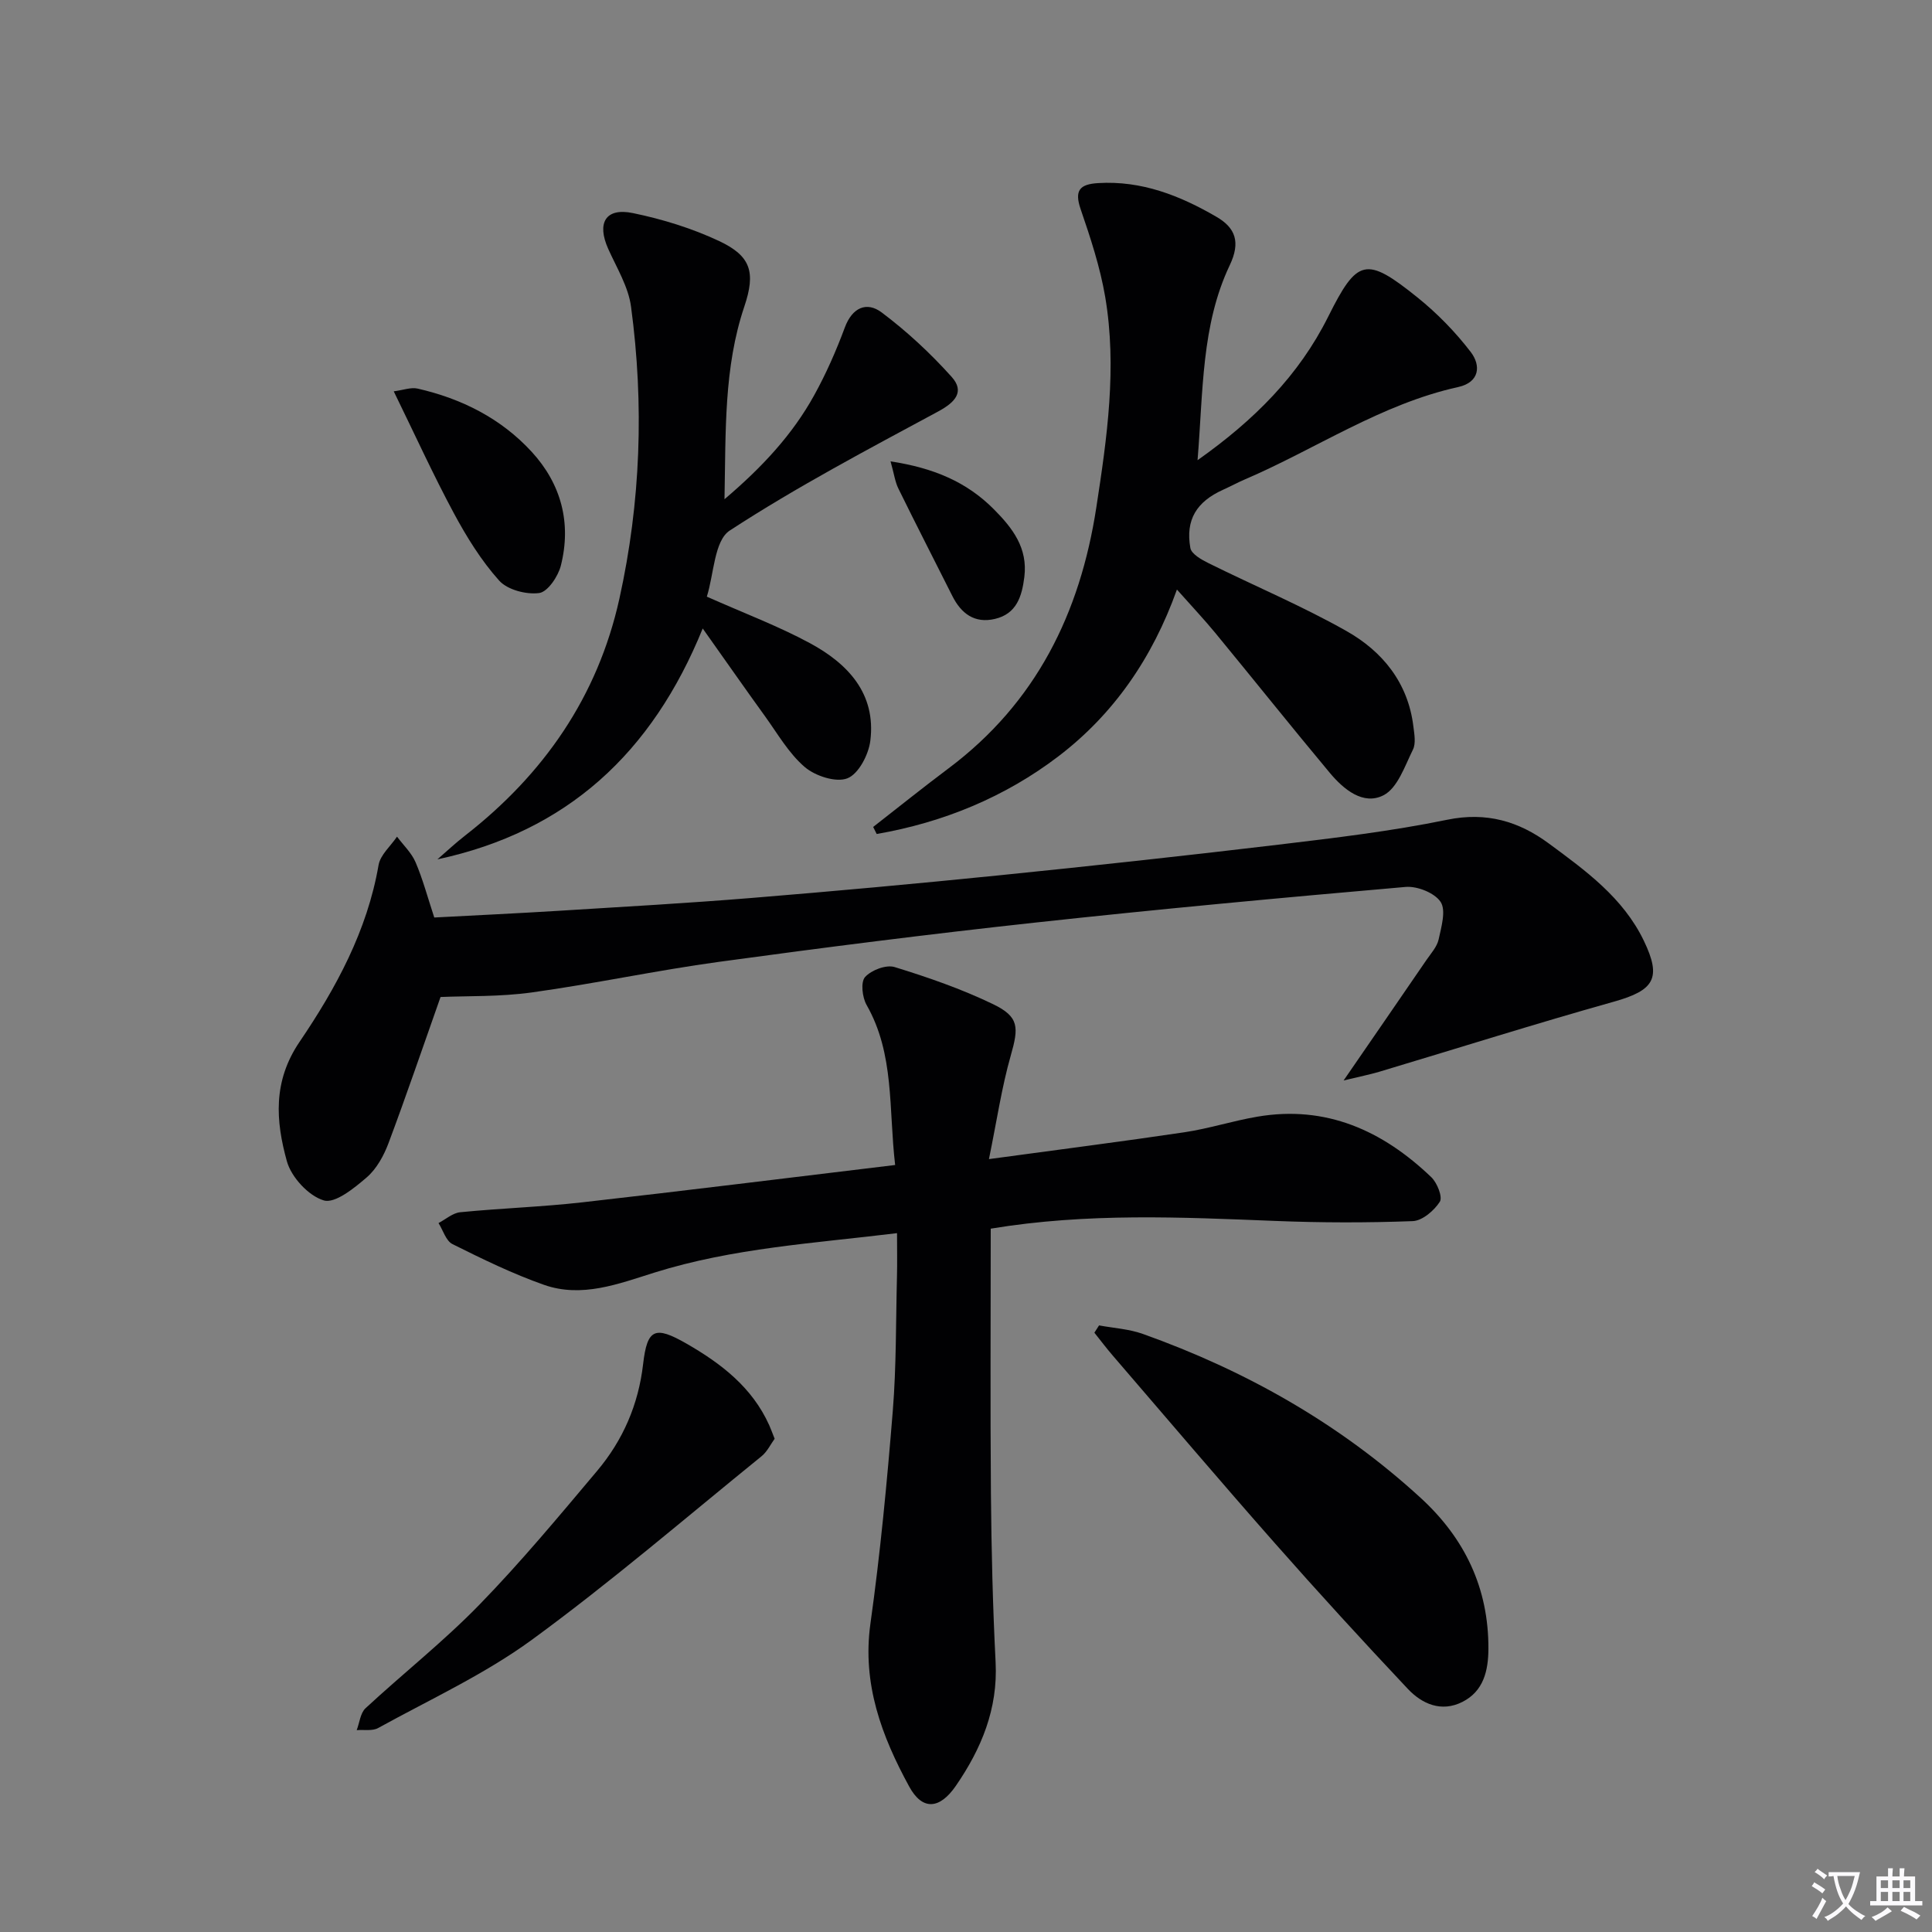 <svg enable-background="new 0 0 400 400" viewBox="0 0 400 400" xmlns="http://www.w3.org/2000/svg"><rect x="0" y="0" width="400" height="400" fill="#808080" stroke="none"/><path d="m377.9 391.2c-.2.3-.4.5-.6.8-.7-.6-1.4-1-2.2-1.5.2-.3.4-.5.5-.8.6.4 1.4.8 2.3 1.5zm-1.8 6.1c-.2-.2-.5-.4-.9-.6.4-.6.8-1.2 1.2-1.9s.7-1.3.9-1.9c.3.3.5.5.8.7-.7 1.3-1.4 2.6-2 3.7zm2.2-9c-.3.3-.5.5-.6.8-.6-.6-1.3-1.1-2-1.5.3-.3.5-.5.6-.7.6.5 1.3.9 2 1.4zm.3.2v-.9h2 4.5c-.3 1.3-.6 2.5-1 3.6s-.9 2.1-1.4 3c.4.5 1 1 1.6 1.4s1.2.8 1.9 1.1c-.3.2-.5.4-.8.8-.4-.3-1-.7-1.6-1.2s-1.2-1.1-1.6-1.6c-.5.6-1.1 1.1-1.7 1.6s-1.4.9-2.1 1.4c-.1-.3-.3-.5-.7-.8.6-.2 1.2-.5 1.9-1s1.4-1.1 2-1.8c-.5-.8-.9-1.6-1.2-2.5s-.6-2-.8-3.2c-.4.1-.7.1-1 .1zm2.5 2.7c.3 1 .7 1.7 1 2.2.3-.5.6-1.1 1-2s.6-1.9.9-3h-3.2-.4c.1.9.3 1.8.7 2.8z" fill="#fbfafc"/><path d="m396.5 388.5v1.5 3.6h1.5v.9c-.4 0-1 0-1.7 0h-7.9c-.5 0-.9 0-1.2 0v-.9h1.3v-3.5c0-.7 0-1.2 0-1.6h2.4c0-.8 0-1.4 0-1.7h1c0 .3-.1.8-.1 1.7h1.5c0-.8 0-1.4 0-1.7h1c0 .3-.1.9-.1 1.7zm-8.2 9.2c-.2-.3-.5-.5-.8-.8.8-.3 1.4-.6 1.9-.9s1-.7 1.4-1.1c.3.3.6.5.9.8-1.6 1-2.8 1.6-3.4 2zm2.6-6.8v-1.6h-1.5v1.6zm0 2.7v-1.9h-1.5v1.9zm2.4-2.7v-1.6h-1.5v1.6zm0 2.7v-1.9h-1.5v1.9zm.2 2 .7-.8c.4.2.9.5 1.6.8s1.3.7 1.8 1c-.3.3-.5.5-.8.8-.4-.3-1.5-1-3.3-1.8zm2-4.7v-1.6h-1.4v1.6zm0 2.7v-1.9h-1.4v1.9z" fill="#fbfafc"/><g fill="#010103"><path d="m205.12 254.38c0 18.59-.11 36.72.04 54.86.1 11.64.38 23.29.97 34.91.49 9.67-2.95 17.92-8.24 25.6-3.32 4.82-6.9 5.19-9.66.12-5.67-10.39-9.76-21.24-8.02-33.7 2.05-14.61 3.44-29.32 4.63-44.03.75-9.27.63-18.61.87-27.93.07-2.79.01-5.59.01-8.9-17.16 2.1-34 3.08-50.24 8.17-7.43 2.33-15.02 5.29-22.86 2.53-6.5-2.29-12.76-5.35-18.94-8.43-1.35-.67-1.95-2.87-2.89-4.36 1.5-.78 2.94-2.09 4.5-2.24 8.41-.83 16.87-1.1 25.26-2.05 21.41-2.42 42.8-5.09 64.78-7.73-1.37-11.69-.1-22.93-5.91-33.13-.9-1.58-1.26-4.73-.32-5.78 1.29-1.44 4.36-2.61 6.12-2.07 6.93 2.13 13.84 4.53 20.36 7.67 5.46 2.63 5.35 4.81 3.69 10.64-1.88 6.58-2.87 13.42-4.52 21.45 14.69-2 27.61-3.64 40.49-5.56 5.07-.76 10-2.36 15.06-3.22 14.26-2.44 25.97 2.89 36.03 12.52 1.22 1.16 2.39 4.12 1.77 5.09-1.18 1.84-3.63 3.94-5.62 4.01-9.48.36-18.99.34-28.47-.04-19.44-.77-38.88-1.71-58.89 1.6z"/><path d="m278.18 223.7c6.27-9.11 11.72-17.01 17.14-24.93.94-1.37 2.19-2.73 2.53-4.26.56-2.58 1.57-5.99.42-7.77-1.22-1.87-4.84-3.32-7.25-3.11-25.64 2.23-51.27 4.61-76.85 7.4-21.78 2.37-43.53 5.13-65.24 8.1-12.98 1.77-25.82 4.54-38.8 6.34-6.67.93-13.5.71-18.92.95-3.69 10.44-7.08 20.4-10.77 30.25-.97 2.59-2.47 5.33-4.51 7.09-2.59 2.23-6.56 5.47-8.9 4.77-3.16-.94-6.73-4.82-7.64-8.12-2.3-8.31-2.94-16.51 2.64-24.72 7.53-11.1 14-22.98 16.35-36.6.37-2.11 2.5-3.92 3.82-5.87 1.3 1.75 2.99 3.33 3.83 5.28 1.49 3.47 2.47 7.17 3.88 11.46 8.46-.45 17.21-.86 25.95-1.4 13.26-.82 26.53-1.57 39.78-2.65 17.04-1.39 34.08-2.95 51.09-4.67 19.33-1.96 38.65-4.06 57.94-6.36 11.7-1.4 23.44-2.79 34.96-5.16 8.11-1.67 14.81.32 21.02 4.9 7.62 5.62 15.38 11.22 19.68 20.13 3.75 7.78 2.17 10.29-6.21 12.64-16.28 4.57-32.4 9.67-48.6 14.52-1.98.58-4 .98-7.34 1.79z"/><path d="m180.78 171.21c5.2-4.05 10.35-8.19 15.62-12.14 18.08-13.55 27.21-32.07 30.58-54 2.23-14.5 4.31-28.99 1.84-43.6-1.05-6.16-3.04-12.21-5.08-18.15-1.34-3.89-.2-5.18 3.59-5.41 9.03-.56 17 2.6 24.54 6.99 3.92 2.28 5.01 5.23 2.74 10-5.9 12.42-5.49 26.04-6.67 40.38 11.77-8.32 20.97-17.55 27.04-29.7 6.03-12.08 7.82-12.58 18.5-3.99 4.08 3.28 7.85 7.15 11.03 11.3 2.11 2.76 1.87 6.25-2.6 7.24-15.98 3.53-29.45 12.81-44.2 19.14-1.52.65-2.98 1.45-4.49 2.13-5.47 2.46-7.81 6.21-6.77 12.05.22 1.26 2.33 2.44 3.81 3.17 9.5 4.71 19.32 8.83 28.53 14.04 7.45 4.21 12.73 10.7 13.83 19.7.2 1.61.56 3.54-.09 4.85-1.68 3.39-3.17 7.93-6.07 9.43-4.21 2.18-8.29-1.22-11.14-4.63-8-9.58-15.78-19.34-23.71-28.97-2.31-2.81-4.81-5.45-7.94-8.98-5.08 14.23-13.13 25.8-24.46 34.47-11.11 8.49-23.92 13.75-37.7 16.14-.24-.49-.48-.97-.73-1.46z"/><path d="m90.56 177.92c1.89-1.64 3.72-3.36 5.69-4.89 16.3-12.69 27.49-28.76 31.99-49.08 4.42-19.98 5.13-40.2 2.41-60.45-.55-4.13-2.96-8.04-4.72-11.96-2.42-5.39-.56-8.6 5.12-7.42 6.11 1.26 12.24 3.15 17.87 5.8 6.55 3.09 7.57 6.45 5.19 13.53-4.27 12.68-3.83 25.75-4.11 39.91 7.85-6.67 14.09-13.41 18.58-21.55 2.47-4.47 4.55-9.21 6.33-14 1.54-4.17 4.55-5.43 7.62-3.13 5.24 3.93 10.12 8.47 14.5 13.35 2.74 3.06.75 5.25-2.77 7.15-14.59 7.87-29.31 15.62-43.17 24.66-3.23 2.1-3.28 9.08-4.75 13.69 7.8 3.47 14.82 6.1 21.35 9.63 7.84 4.24 13.73 10.43 12.5 20.22-.36 2.87-2.43 6.85-4.74 7.76-2.35.93-6.65-.47-8.83-2.33-3.32-2.84-5.62-6.9-8.24-10.53-4.16-5.75-8.22-11.58-12.89-18.16-10.48 25.8-28.12 42.06-54.93 47.8z"/><path d="m227.55 274.41c3.02.56 6.19.74 9.05 1.76 21.34 7.61 40.74 18.57 57.52 33.94 9.17 8.4 14.09 18.72 14.04 31.25-.02 4.52-.99 8.79-5.4 11.01-4.33 2.18-8.33.43-11.29-2.71-9.32-9.9-18.51-19.93-27.5-30.13-11.31-12.82-22.38-25.86-33.54-38.82-1.34-1.55-2.57-3.19-3.85-4.79.33-.5.65-1.01.97-1.51z"/><path d="m160.38 297.88c-.82 1.12-1.53 2.66-2.71 3.62-15.75 12.77-31.16 26.02-47.52 37.98-9.83 7.18-21.13 12.37-31.86 18.29-1.2.66-2.95.31-4.44.44.59-1.53.75-3.53 1.82-4.53 7.79-7.22 16.19-13.84 23.58-21.44 8.57-8.8 16.46-18.3 24.38-27.71 5.34-6.35 8.55-13.71 9.52-22.12.85-7.32 2.44-7.98 8.98-4.23 7.16 4.11 13.59 9.04 17.12 16.87.34.75.61 1.53 1.13 2.83z"/><path d="m81.52 81.02c1.96-.25 3.55-.88 4.93-.57 9.11 2.08 17.26 6.16 23.62 13.08 6.13 6.67 8.27 14.76 6.05 23.57-.56 2.23-2.72 5.44-4.48 5.68-2.68.36-6.58-.66-8.3-2.58-3.72-4.15-6.75-9.06-9.41-14.01-4.23-7.88-7.95-16.04-12.41-25.17z"/><path d="m184.38 95.52c8.83 1.35 15.73 4.21 21.42 9.95 3.87 3.9 7.02 8 6.28 13.98-.5 4.03-1.61 7.64-6.09 8.69-4.21.99-6.99-1.1-8.83-4.77-3.72-7.41-7.51-14.78-11.16-22.22-.69-1.4-.89-3.04-1.62-5.63z"/></g></svg>